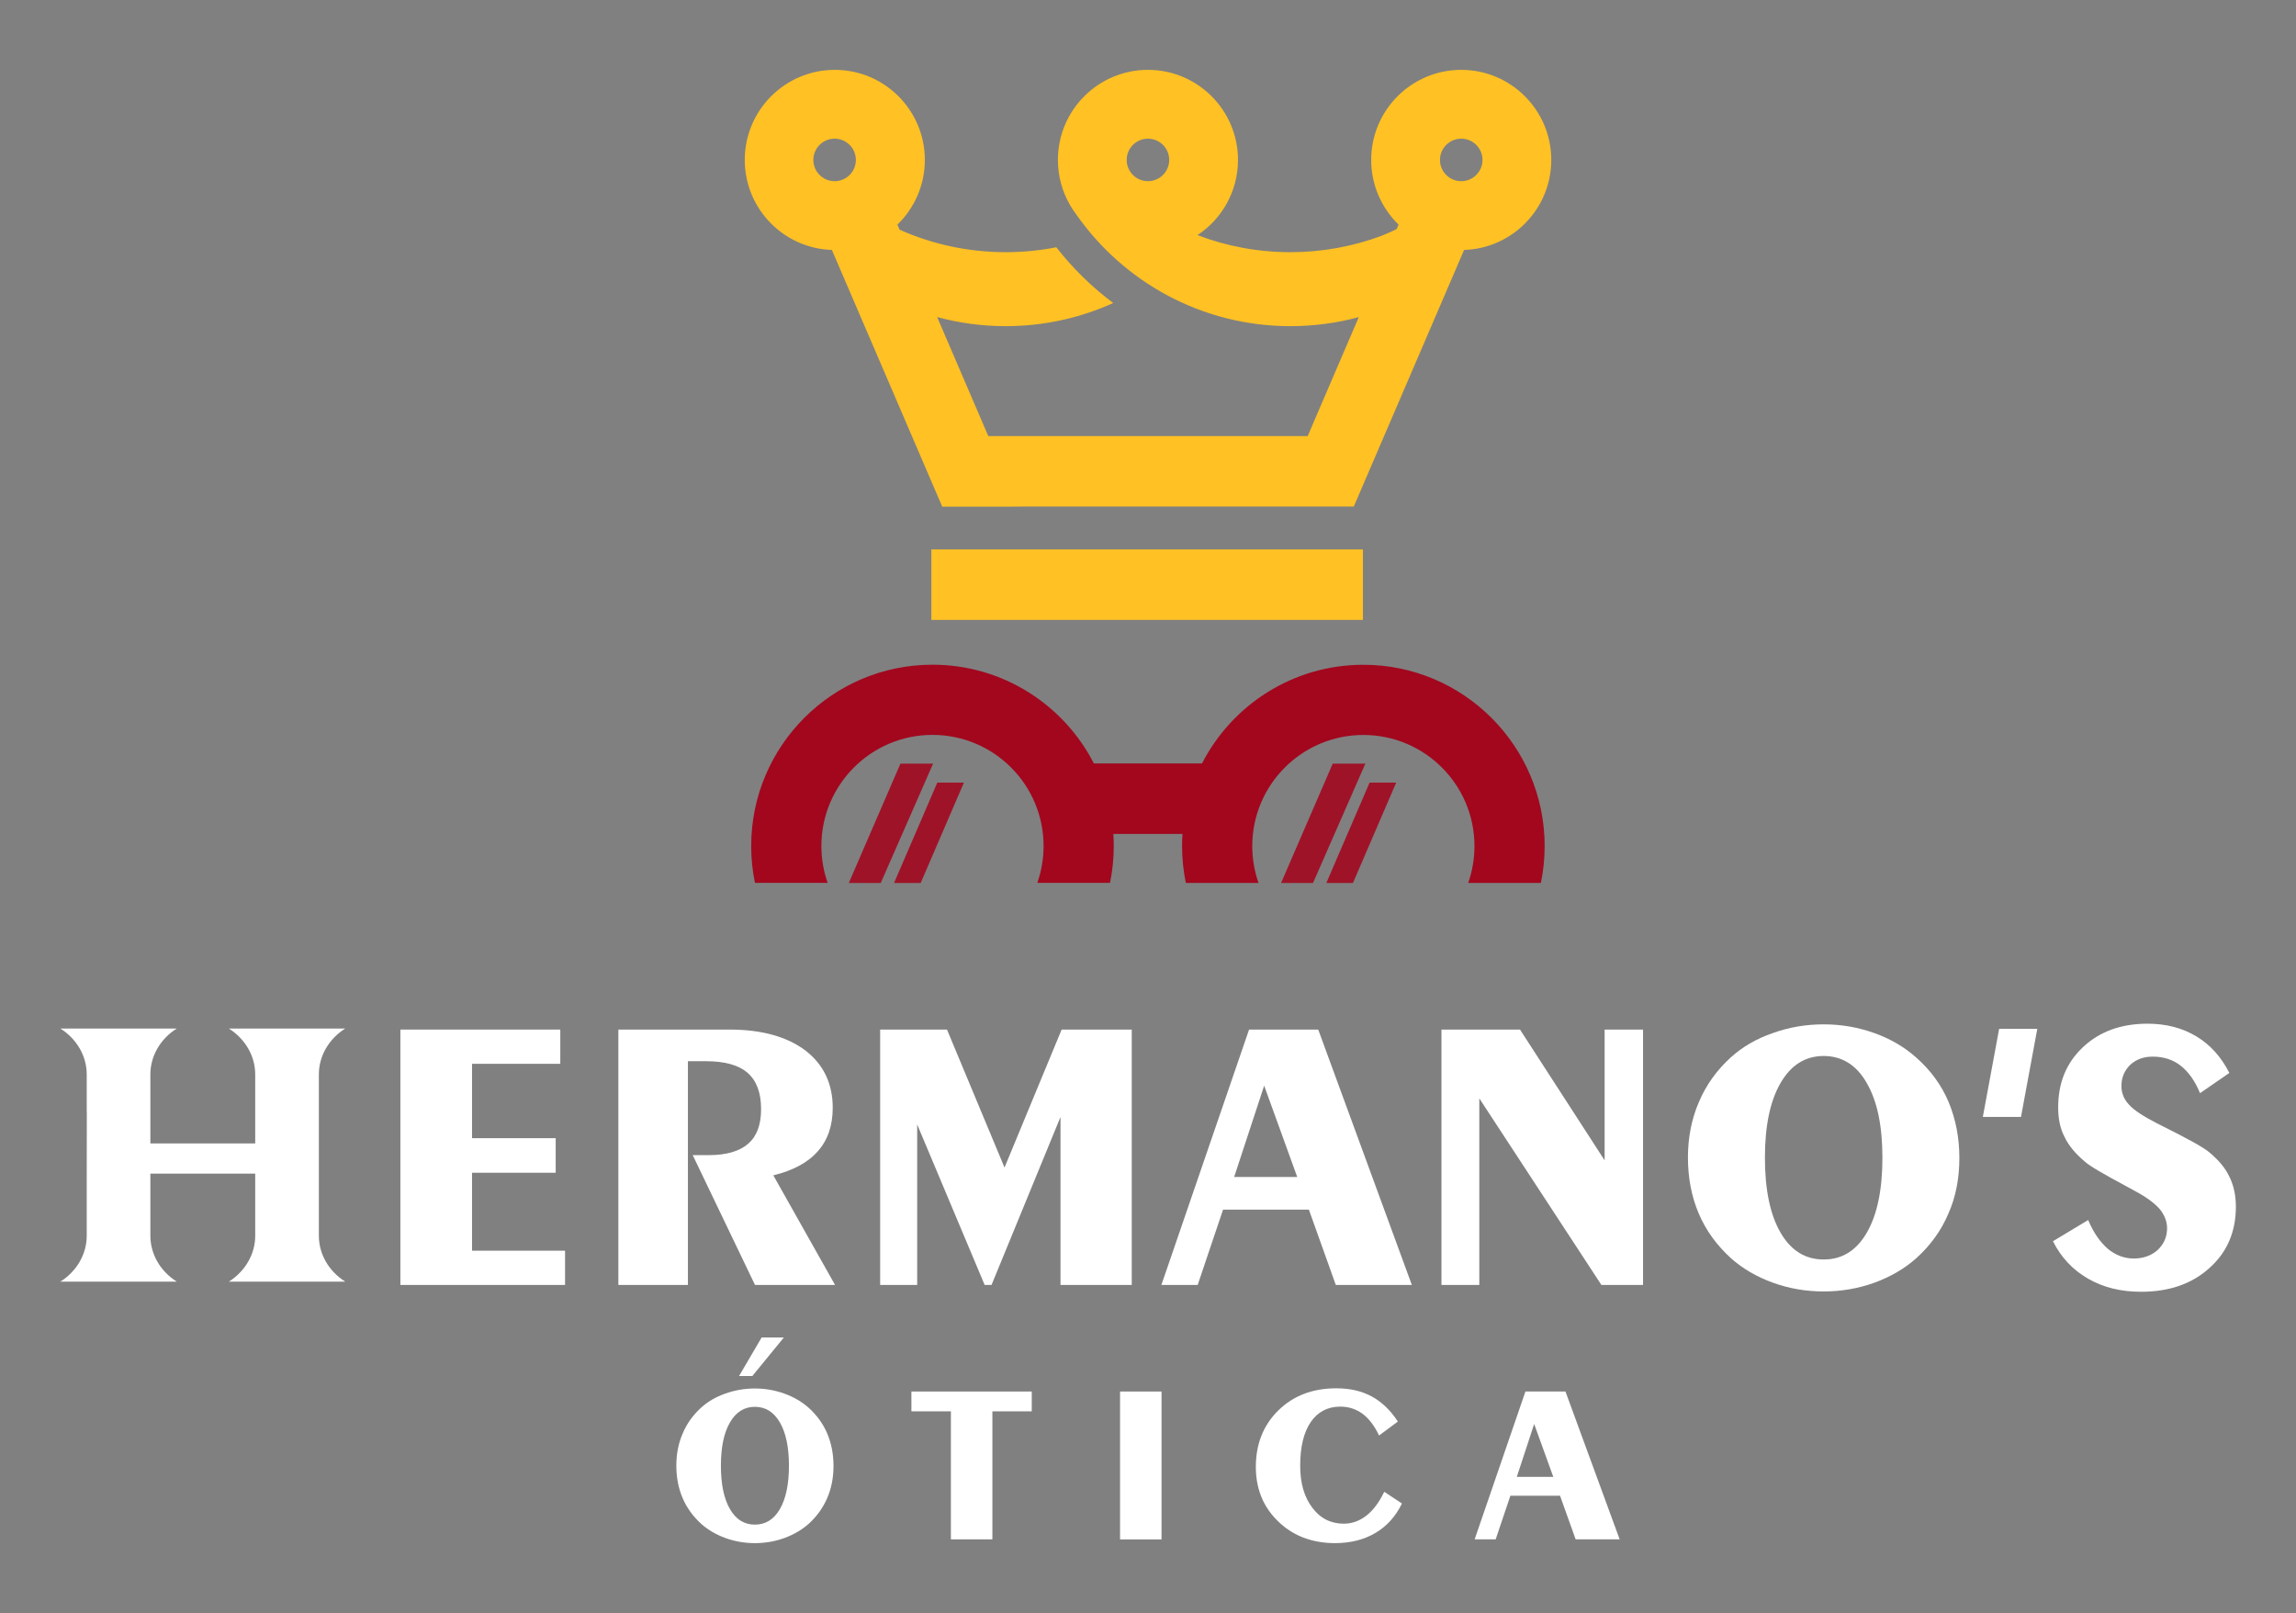 <?xml version="1.0" encoding="UTF-8" standalone="no"?><!DOCTYPE svg PUBLIC "-//W3C//DTD SVG 1.1//EN" "http://www.w3.org/Graphics/SVG/1.1/DTD/svg11.dtd"><svg width="100%" height="100%" viewBox="0 0 2500 1756" version="1.1" xmlns="http://www.w3.org/2000/svg" xmlns:xlink="http://www.w3.org/1999/xlink" xml:space="preserve" xmlns:serif="http://www.serif.com/" style="fill-rule:evenodd;clip-rule:evenodd;stroke-linejoin:round;stroke-miterlimit:2;"><rect x="0" y="0" width="2500" height="1756" fill="#808080" stroke="none"/><g><g><g><path d="M784.958,1595.66c-0,20.143 3.289,35.97 9.887,47.275c6.577,11.305 15.6,16.855 27.09,16.855c11.552,-0 20.637,-5.55 27.214,-16.855c6.577,-11.305 9.887,-27.132 9.887,-47.275c-0,-20.143 -3.289,-35.765 -9.825,-47.069c-6.537,-11.305 -15.642,-17.06 -27.276,-17.06c-11.572,-0 -20.616,5.755 -27.152,17.06c-6.557,11.304 -9.825,26.926 -9.825,47.069Zm36.977,-84.067c11.161,-0 21.849,1.85 32.085,5.549c10.257,3.7 19.054,8.839 26.454,15.416c8.9,8.016 15.642,17.266 20.225,27.954c4.584,10.894 6.865,22.61 6.865,35.354c0,12.743 -2.302,24.665 -6.926,35.147c-4.625,10.689 -11.346,19.938 -20.164,27.954c-7.482,6.578 -16.279,11.716 -26.454,15.416c-10.153,3.7 -20.842,5.55 -32.085,5.55c-11.161,-0 -21.849,-1.85 -32.044,-5.55c-10.195,-3.7 -18.972,-8.838 -26.371,-15.416c-8.982,-8.221 -15.745,-17.471 -20.287,-28.159c-4.543,-10.688 -6.804,-22.404 -6.804,-35.354c0,-12.538 2.302,-24.254 6.927,-34.942c4.604,-10.894 11.325,-20.143 20.164,-28.159c7.317,-6.578 16.053,-11.716 26.248,-15.211c10.215,-3.699 20.924,-5.549 32.167,-5.549Zm-17.224,-13.566l24.562,-41.931l24.213,0l-34.326,41.931l-14.449,-0Z" style="fill:#fff;fill-rule:nonzero;"/></g><g><path d="M1035.39,1675.82l-0,-139.358l-43,-0l0,-21.582l131.034,-0l-0,21.582l-42.876,-0l-0,139.358l-45.158,-0Z" style="fill:#fff;fill-rule:nonzero;"/></g><g><rect x="1219.58" y="1514.88" width="45.158" height="161.023" style="fill:#fff;"/></g><g><path d="M1526.5,1636.77c-6.742,13.977 -16.34,24.665 -28.837,32.064c-12.477,7.4 -27.235,11.1 -44.254,11.1c-10.996,-0 -21.191,-1.645 -30.585,-4.728c-9.393,-3.083 -17.841,-7.81 -25.302,-13.771c-10.031,-8.222 -17.553,-17.677 -22.589,-28.365c-5.016,-10.894 -7.523,-22.815 -7.523,-35.97c-0,-25.076 8.18,-45.631 24.521,-61.663c16.341,-16.033 37.347,-24.049 63.04,-24.049c14.779,0 27.646,2.878 38.601,8.839c10.956,5.96 20.452,15.004 28.489,27.337l-20.473,15.21c-4.912,-10.483 -10.893,-18.293 -17.943,-23.637c-7.071,-5.139 -15.149,-7.811 -24.213,-7.811c-13.895,-0 -24.645,5.755 -32.291,16.855c-7.626,11.304 -11.428,27.131 -11.428,47.48c-0,18.91 4.378,34.12 13.134,45.631c8.735,11.716 20.225,17.471 34.428,17.471c9.003,-0 17.184,-3.083 24.583,-8.839c7.379,-5.755 13.833,-14.388 19.383,-25.898l19.259,12.744Z" style="fill:#fff;fill-rule:nonzero;"/></g><g><path d="M1651.57,1607.79l39.732,0l-20.822,-57.552l-18.91,57.552Zm-45.897,68.035l55.291,-160.94l43.595,-0l59.012,160.94l-47.933,-0l-16.978,-47.481l-54.078,0l-16.012,47.481l-22.897,-0Z" style="fill:#fff;fill-rule:nonzero;"/></g></g><g><g><path d="M435.956,1398.85l-0,-278.005l174.117,-0l-0,37.28l-96.112,0l-0,80.952l91.106,-0l-0,37.635l-91.106,0l-0,84.858l101.296,-0l-0,37.28l-179.301,-0Z" style="fill:#fff;fill-rule:nonzero;"/></g><g><path d="M673.308,1398.85l-0,-278.005l121.285,-0c34.973,-0 62.383,7.811 82.301,22.723c19.883,15.267 29.824,36.215 29.824,62.489c0,19.173 -5.396,35.15 -16.226,47.222c-10.793,12.427 -26.948,20.948 -48.464,26.274l67.211,119.297l-87.165,-0l-67.815,-141.31l17.469,-0c19.279,-0 33.588,-4.261 42.961,-12.427c9.338,-8.166 14.025,-20.593 14.025,-37.636c-0,-17.752 -4.865,-30.889 -14.558,-39.41c-9.692,-8.522 -24.818,-12.782 -45.34,-12.782l-19.776,-0l0,243.565l-75.732,-0Z" style="fill:#fff;fill-rule:nonzero;"/></g><g><path d="M958.343,1398.85l-0,-278.005l72.785,-0l62.631,150.186l62.205,-150.186l76.336,-0l0,278.005l-77.578,-0l-0,-182.851l-75.094,182.851l-7.491,-0l-73.46,-174.685l-0,174.685l-40.334,-0Z" style="fill:#fff;fill-rule:nonzero;"/></g><g><path d="M1343.82,1281.33l68.667,-0l-36.002,-99.414l-32.665,99.414Zm-79.248,117.522l95.474,-278.005l75.306,-0l101.935,278.005l-82.798,-0l-29.327,-82.017l-93.414,0l-27.658,82.017l-39.518,-0Z" style="fill:#fff;fill-rule:nonzero;"/></g><g><path d="M1569.53,1398.85l-0,-278.005l85.532,-0l92.136,142.375l-0,-142.375l41.825,-0l-0,278.005l-45.34,-0l-132.932,-203.089l0,203.089l-41.221,-0Z" style="fill:#fff;fill-rule:nonzero;"/></g><g><path d="M1921.74,1260.38c-0,34.795 5.716,62.134 17.078,81.662c11.361,19.528 26.984,29.114 46.937,29.114c19.883,-0 35.506,-9.586 46.867,-29.114c11.362,-19.528 17.043,-46.867 17.043,-81.662c-0,-34.795 -5.681,-61.779 -17.043,-81.307c-11.006,-19.528 -26.984,-29.469 -46.867,-29.469c-20.095,-0 -35.753,9.941 -47.044,29.469c-11.29,19.528 -16.971,46.512 -16.971,81.307Zm64.015,-145.216c19.173,-0 37.636,3.195 55.388,9.586c17.753,6.391 32.665,15.268 45.447,26.629c15.622,13.847 27.339,29.825 35.15,48.287c7.811,18.818 11.717,39.056 11.717,61.069c-0,22.013 -3.906,42.606 -12.072,60.714c-7.811,18.462 -19.528,34.44 -34.795,48.287c-12.782,11.361 -28.049,20.238 -45.447,26.629c-17.752,6.39 -36.215,9.586 -55.388,9.586c-19.421,-0 -37.848,-3.196 -55.459,-9.586c-17.61,-6.391 -32.806,-15.268 -45.588,-26.629c-15.516,-14.202 -27.197,-30.18 -35.044,-48.642c-7.846,-18.463 -11.752,-38.701 -11.752,-61.069c0,-21.658 3.977,-41.896 11.965,-60.359c7.989,-18.818 19.599,-34.795 34.831,-48.642c12.64,-11.361 27.765,-20.238 45.375,-26.274c17.611,-6.391 36.109,-9.586 55.672,-9.586Z" style="fill:#fff;fill-rule:nonzero;"/></g><g><path d="M2176.77,1120.05l41.541,0l-17.753,95.885l-41.541,-0l17.753,-95.885Z" style="fill:#fff;fill-rule:nonzero;"/></g><g><path d="M2273.7,1328.19c5.681,13.492 12.782,23.788 21.303,31.244c8.521,7.101 18.108,10.652 28.404,10.652c10.297,-0 19.173,-3.196 25.919,-9.232c6.746,-6.39 10.296,-14.202 10.296,-23.788c0,-7.456 -2.84,-14.202 -7.811,-20.593c-5.325,-6.036 -13.492,-12.427 -25.208,-18.818l-11.007,-6.036c-25.209,-13.491 -40.476,-22.368 -45.446,-26.983c-10.652,-8.877 -18.108,-18.108 -22.369,-27.339c-4.615,-8.877 -6.746,-19.528 -6.746,-31.6c0,-26.984 8.877,-48.642 26.984,-65.684c18.108,-17.043 41.541,-25.564 70.3,-25.564c20.238,-0 37.991,4.616 53.258,13.847c15.267,9.231 26.984,22.368 35.86,39.766l-31.954,22.013c-5.326,-13.137 -12.427,-23.079 -20.948,-29.825c-8.522,-6.745 -18.818,-9.941 -30.535,-9.941c-9.941,0 -17.752,2.84 -24.498,8.876c-6.391,6.391 -9.587,13.847 -9.587,23.079c0,7.811 2.841,14.557 8.166,20.238c5.326,6.035 15.623,12.781 30.89,20.593l4.971,2.485c28.404,14.202 45.801,23.788 51.482,28.759c10.297,8.521 17.753,17.398 22.013,26.629c4.616,9.231 7.101,20.238 7.101,32.665c0,27.339 -9.586,49.707 -28.759,66.749c-19.173,17.398 -44.026,25.919 -74.561,25.919c-21.658,0 -40.831,-4.616 -57.518,-14.202c-16.687,-9.586 -29.469,-23.078 -38.345,-40.831l38.345,-23.078Z" style="fill:#fff;fill-rule:nonzero;"/></g><g><path d="M277.889,1277.65l-114.166,-0l-0,67.618c-0,19.93 10.715,38.588 28.702,49.989l-126.699,-0c17.987,-11.401 28.702,-30.059 28.702,-49.989l-0,-62.69l0.089,-72.695l-0.089,-0l-0,-40.173c-0,-19.931 -10.715,-38.602 -28.702,-49.989l126.699,-0c-17.987,11.387 -28.702,30.058 -28.702,49.989l-0,75.078l114.166,0l-0,-75.078c-0,-19.931 -10.715,-38.602 -28.702,-49.989l126.698,-0c-17.987,11.387 -28.701,30.058 -28.701,49.989l-0,175.558c-0,19.93 10.714,38.588 28.701,49.989l-126.698,-0c17.987,-11.401 28.702,-30.059 28.702,-49.989l-0,-67.618Z" style="fill:#fff;fill-rule:nonzero;"/></g></g><g><g><rect x="1014.11" y="598.129" width="469.915" height="76.749" style="fill:#ffc124;"/></g><g><g><path d="M924.221,961.25l56.225,-129.939l35.549,0l-57.001,129.939l-34.773,-0Z" style="fill:#a2071e;fill-opacity:0.9;"/></g><g><path d="M973.499,961.25l47.072,-109.222l28.971,-0l-47.072,109.222l-28.971,-0Z" style="fill:#a2071e;fill-opacity:0.9;"/></g><g><path d="M1394.91,961.25l56.225,-129.939l35.549,0l-57.002,129.939l-34.772,-0Z" style="fill:#a2071e;fill-opacity:0.9;"/></g><g><path d="M1444.19,961.25l47.072,-109.222l28.97,-0l-47.072,109.222l-28.97,-0Z" style="fill:#a2071e;fill-opacity:0.9;"/></g><g><path d="M1212.29,907.9c0.283,4.332 0.428,8.707 0.428,13.118c-0,13.749 -1.406,27.171 -4.086,40.13l-79.158,-0c4.419,-12.561 6.824,-26.07 6.824,-40.13c-0,-66.764 -54.203,-120.967 -120.967,-120.967c-66.764,-0 -120.968,54.203 -120.968,120.967c0,14.06 2.404,27.569 6.825,40.13l-79.156,-0c-2.68,-12.959 -4.089,-26.381 -4.089,-40.13c0,-108.936 88.447,-197.387 197.388,-197.387c76.585,-0 143.045,43.715 175.757,107.523l117.701,0c32.734,-63.765 99.165,-107.444 175.715,-107.444c108.943,0 197.387,88.452 197.387,197.388c0,13.748 -1.405,27.171 -4.085,40.129l-79.158,0c4.419,-12.56 6.824,-26.069 6.824,-40.129c-0,-66.764 -54.204,-120.968 -120.968,-120.968c-66.764,0 -120.968,54.204 -120.968,120.968c0,14.06 2.405,27.569 6.824,40.129l-79.151,0c-2.68,-12.958 -4.093,-26.381 -4.093,-40.129c0,-4.433 0.145,-8.83 0.435,-13.198l-75.261,0Z" style="fill:#a2071e;"/></g></g><g><path d="M1504.09,256.782c5.628,-2.267 11.162,-4.701 16.602,-7.309l2.144,-4.983c-18.384,-17.827 -29.815,-42.781 -29.815,-70.386c0,-54.117 43.933,-98.049 98.049,-98.049c54.11,-0 98.042,43.932 98.042,98.049c0,53.074 -42.259,96.354 -94.941,97.998l-120.106,279.385l-11.575,-0.007l-0,0.007l-353.393,0l0.036,0.08l-83.18,0.051l-120.161,-279.523c-52.645,-1.68 -94.864,-44.946 -94.864,-97.991c-0,-54.117 43.933,-98.049 98.046,-98.049c54.114,-0 98.047,43.932 98.047,98.049c-0,27.627 -11.455,52.603 -29.872,70.436l2.368,5.513c35.304,15.733 74.395,24.483 115.513,24.483c18.855,0 37.29,-1.84 55.131,-5.353c17.848,22.89 38.717,43.324 61.998,60.687c-35.725,16.189 -75.384,25.207 -117.129,25.207c-25.821,0 -50.843,-3.447 -74.625,-9.909l55.701,129.573l347.754,0l55.681,-129.537c-23.744,6.44 -48.713,9.873 -74.486,9.873l-0.029,0c-96.585,0 -181.987,-48.271 -233.38,-121.974c-2.282,-3.021 -4.39,-6.179 -6.31,-9.453l-0.478,-0.739l0.044,0c-8.272,-14.378 -13.01,-31.046 -13.01,-48.807c0,-54.117 43.933,-98.049 98.049,-98.049c54.11,-0 98.042,43.932 98.042,98.049c0,34.197 -17.544,64.323 -44.106,81.867c31.444,11.995 65.547,18.565 101.178,18.565c34.827,0 68.191,-6.28 99.035,-17.754Zm-254.149,-105.821c12.771,-0 23.144,10.365 23.144,23.143c-0,12.77 -10.373,23.143 -23.144,23.143c-12.777,0 -23.15,-10.373 -23.15,-23.143c-0,-12.778 10.373,-23.143 23.15,-23.143Zm341.129,-0c12.771,-0 23.144,10.365 23.144,23.143c-0,12.77 -10.373,23.143 -23.144,23.143c-12.777,0 -23.15,-10.373 -23.15,-23.143c-0,-12.778 10.373,-23.143 23.15,-23.143Zm-682.303,-0c12.774,-0 23.145,10.365 23.145,23.143c0,12.77 -10.371,23.143 -23.145,23.143c-12.775,0 -23.146,-10.373 -23.146,-23.143c0,-12.778 10.371,-23.143 23.146,-23.143Z" style="fill:#ffc124;"/></g></g></g></svg>